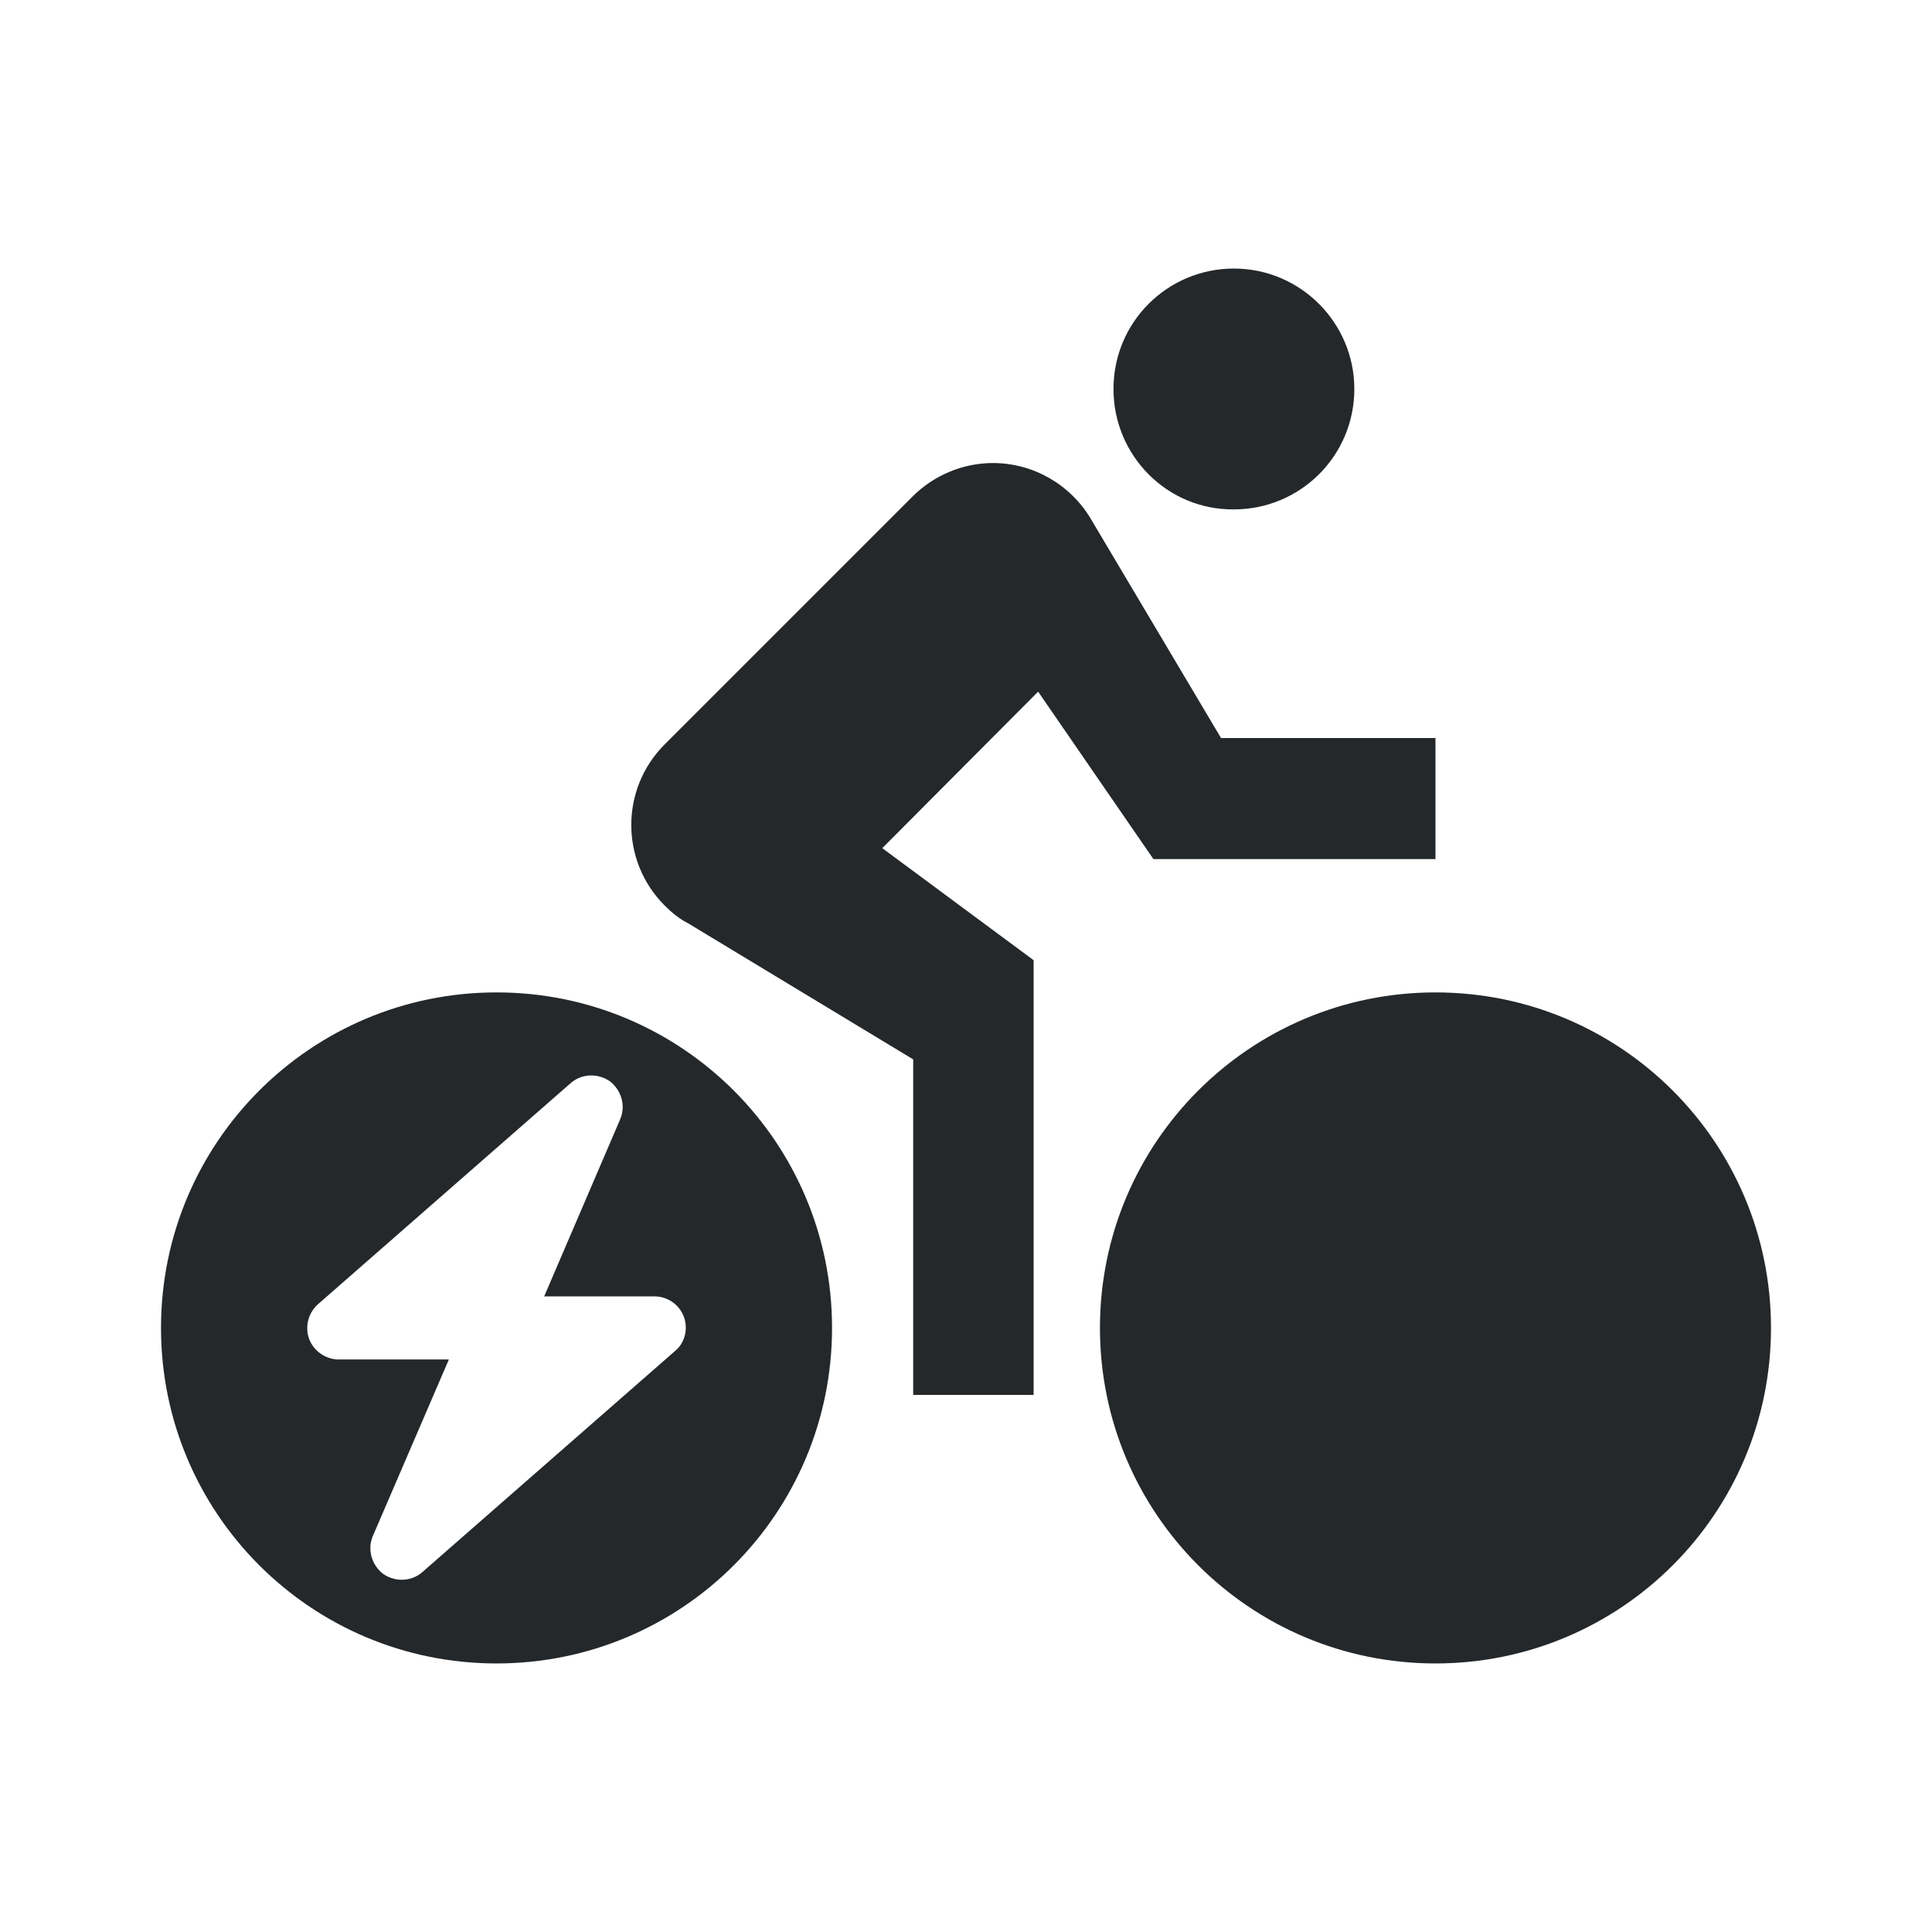 <?xml version="1.0" encoding="utf-8"?>
<!-- Generator: Adobe Illustrator 27.9.0, SVG Export Plug-In . SVG Version: 6.00 Build 0)  -->
<svg version="1.1" id="Ebene_1" xmlns="http://www.w3.org/2000/svg" xmlns:xlink="http://www.w3.org/1999/xlink" x="0px" y="0px"
	 viewBox="0 0 300 300" style="enable-background:new 0 0 300 300;" xml:space="preserve">
<style type="text/css">
	.st0{fill:#25282A;}
</style>
<path class="st0" d="M172.9,60.4c0-10.4,8.4-18.7,18.7-18.7s18.7,8.4,18.7,18.7c0,10.4-8.4,18.7-18.7,18.7
	C181.3,79.2,172.9,70.8,172.9,60.4z M129.2,206.2c0,28.8-23.3,52.1-52.1,52.1C48.3,258.3,25,235,25,206.2
	c0-28.8,23.3-52.1,52.1-52.1C105.9,154.1,129.2,177.4,129.2,206.2z M106.2,204.5c-0.7-1.9-2.5-3.2-4.6-3.2H84.5l11.8-27.5
	c0.9-2.1,0.2-4.5-1.6-5.9c-1.9-1.3-4.4-1.2-6.1,0.3l-39.2,34.3c-1.5,1.3-2.1,3.5-1.4,5.4c0.7,1.9,2.6,3.2,4.6,3.2h17.1l-11.8,27.4
	c-0.9,2.1-0.2,4.5,1.6,5.9c1.9,1.3,4.4,1.2,6.1-0.3l39.2-34.3C106.3,208.6,106.9,206.4,106.2,204.5z M179.1,133.4h43.8v-18.8h-33.3
	l-20.2-34c-3.2-5.4-9-8.7-15.2-8.7c-4.7,0-9.2,1.9-12.5,5.2l-38.5,38.5c-6.9,6.9-6.9,18.1,0,25c1.1,1.1,2.3,2.1,3.7,2.8l34.9,21.1
	v52.1h18.7v-67.5L137,131.7l24.2-24.3L179.1,133.4z M222.9,154.1c-28.8,0-52.1,23.3-52.1,52.1c0,28.8,23.3,52.1,52.1,52.1
	c28.8,0,52.1-23.3,52.1-52.1C275,177.4,251.7,154.1,222.9,154.1z"/>
</svg>
